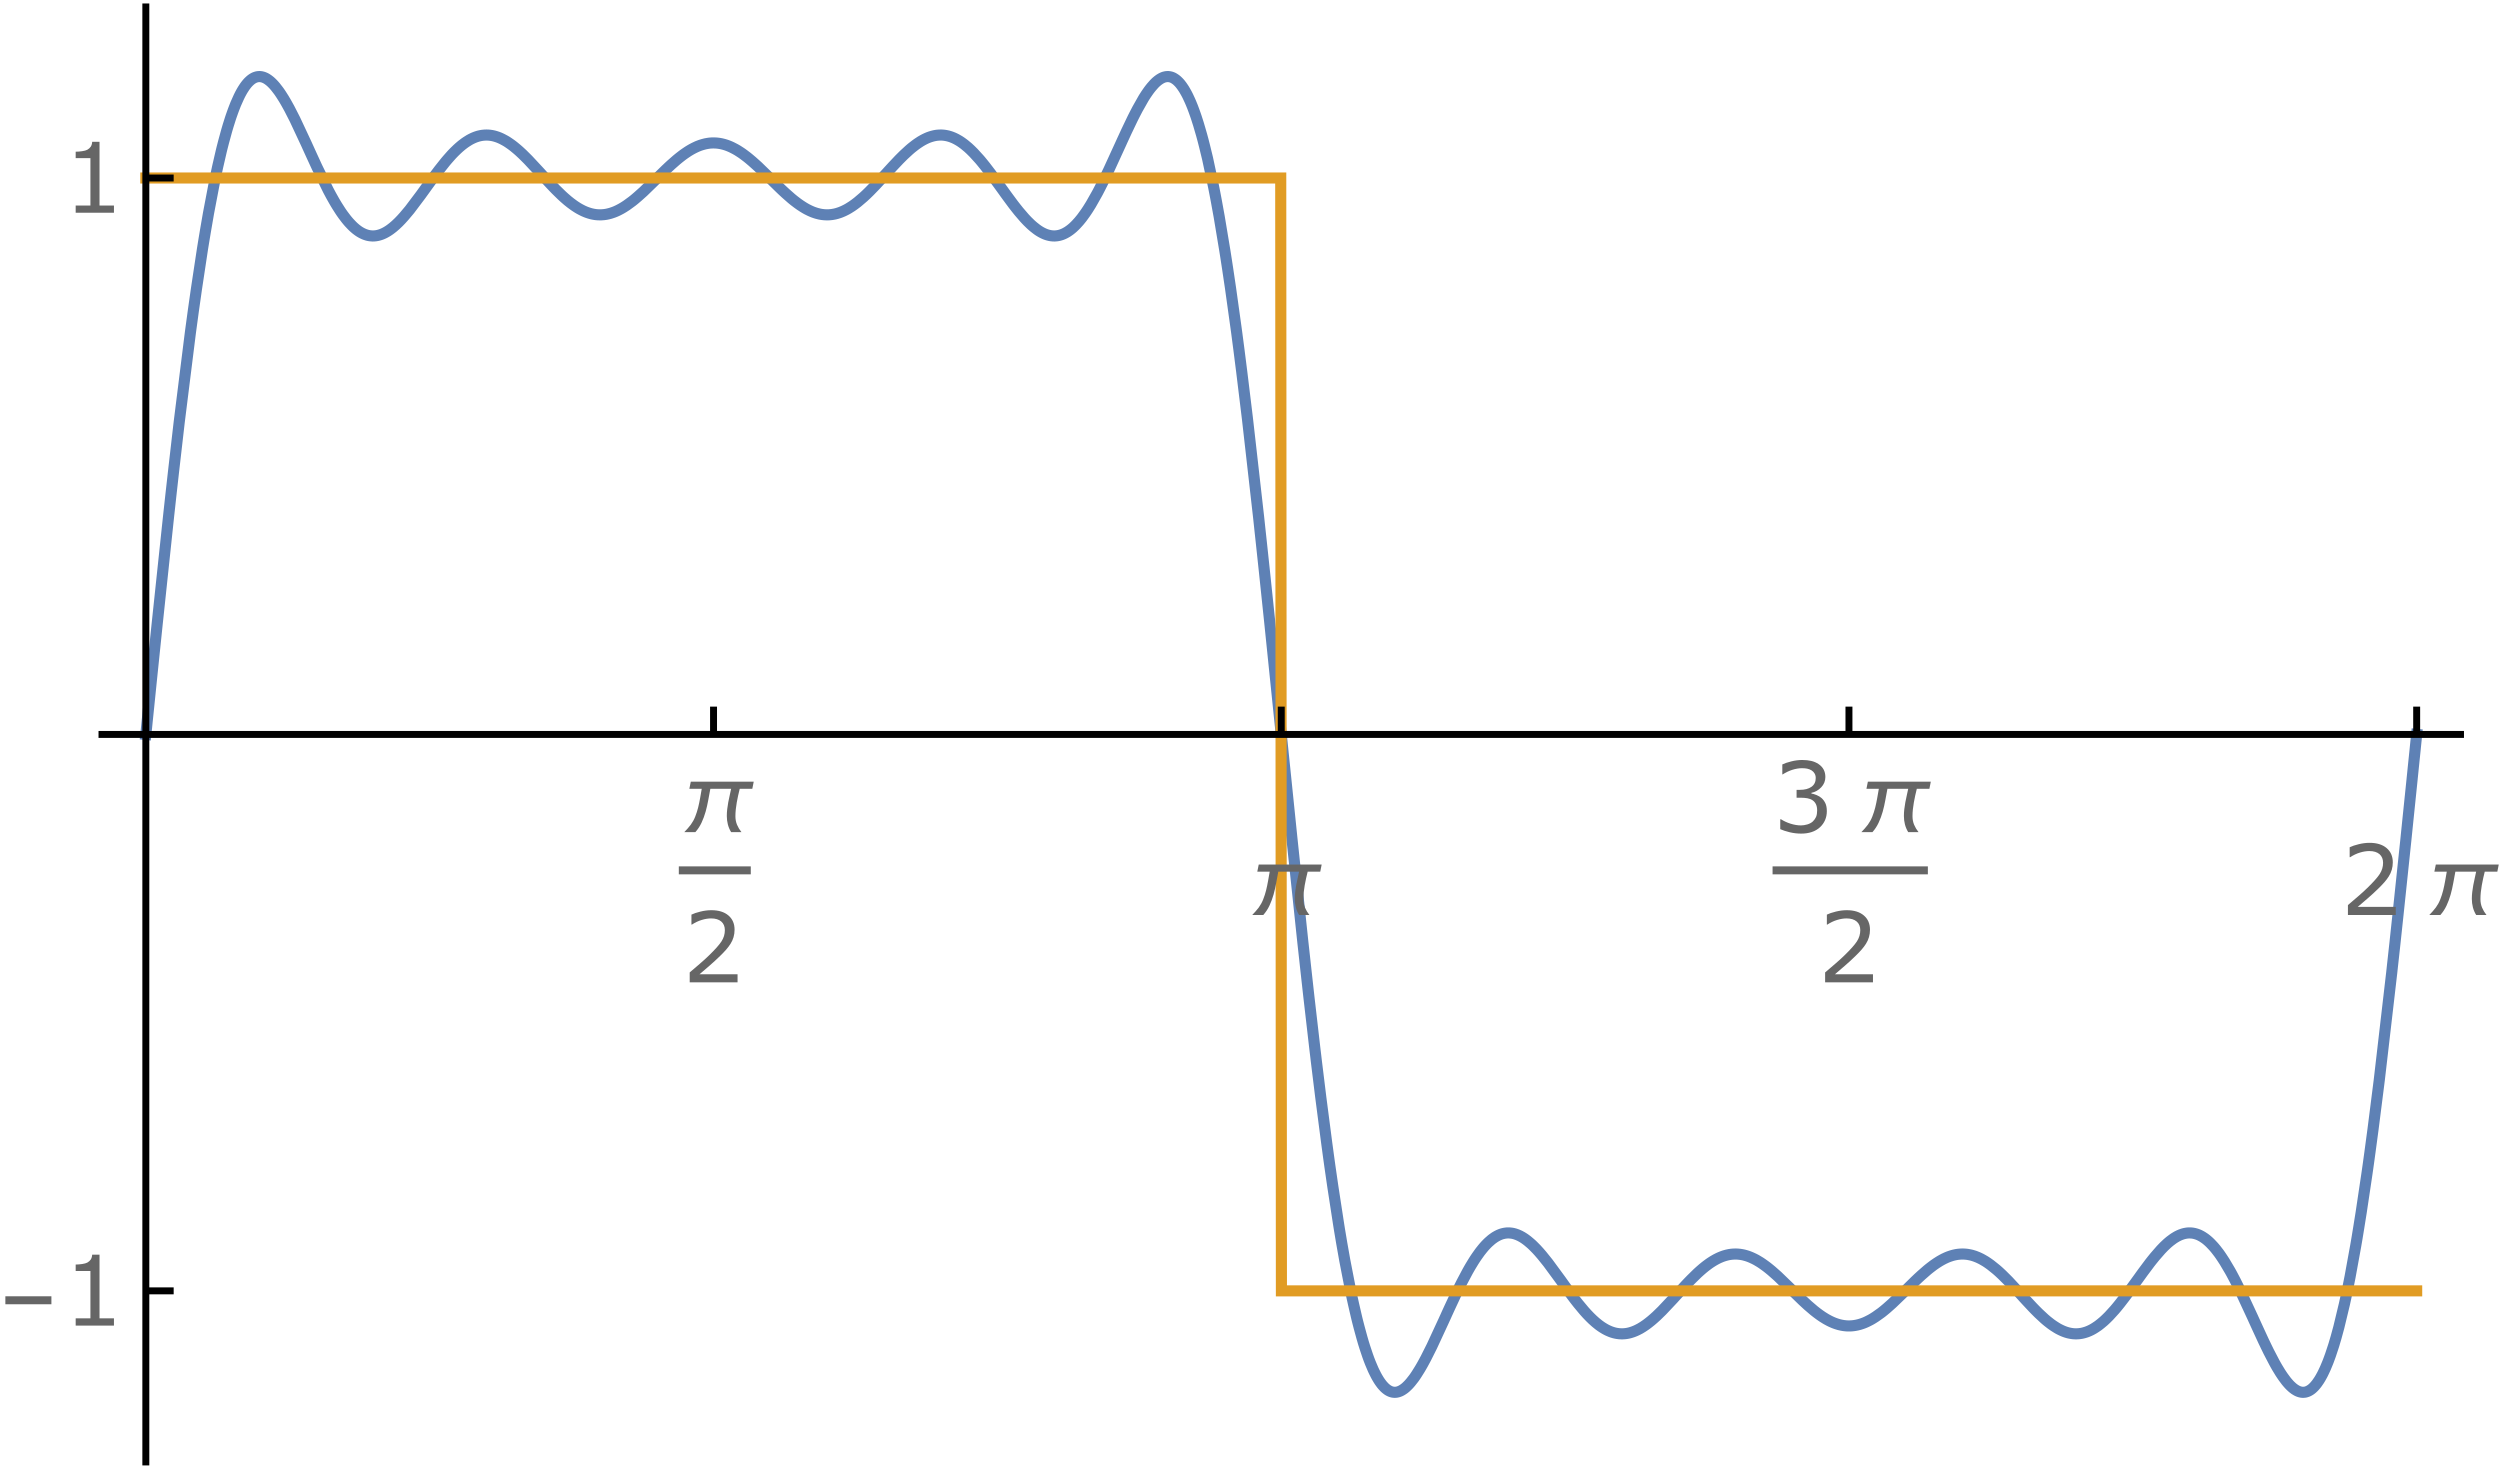 <?xml version="1.0" encoding="UTF-8"?>
<svg xmlns="http://www.w3.org/2000/svg" xmlns:xlink="http://www.w3.org/1999/xlink" width="360pt" height="213pt" viewBox="0 0 360 213" version="1.1">
<defs>
<g>
<symbol overflow="visible" id="glyph0-0">
<path style="stroke:none;" d=""/>
</symbol>
<symbol overflow="visible" id="glyph0-1">
<path style="stroke:none;" d="M 10.82 -7.266 L 10.617 -6.242 L 8.805 -6.242 C 8.727 -5.918 8.652 -5.594 8.574 -5.266 C 8.5 -4.938 8.434 -4.609 8.379 -4.281 C 8.32 -3.953 8.273 -3.621 8.238 -3.289 C 8.203 -2.957 8.184 -2.621 8.184 -2.289 C 8.184 -1.848 8.262 -1.441 8.414 -1.07 C 8.57 -0.699 8.781 -0.344 9.051 0 L 7.566 0 C 7.348 -0.359 7.191 -0.734 7.094 -1.117 C 6.996 -1.504 6.945 -1.906 6.945 -2.324 C 6.945 -2.656 6.965 -2.988 7.004 -3.316 C 7.043 -3.645 7.094 -3.969 7.152 -4.297 C 7.215 -4.621 7.281 -4.945 7.355 -5.27 C 7.43 -5.594 7.5 -5.918 7.566 -6.242 L 4.574 -6.242 C 4.473 -5.723 4.371 -5.18 4.273 -4.617 C 4.172 -4.055 4.047 -3.5 3.895 -2.953 C 3.742 -2.406 3.547 -1.879 3.312 -1.375 C 3.078 -0.867 2.777 -0.41 2.414 0 L 0.82 0 C 0.984 -0.172 1.145 -0.348 1.305 -0.523 C 1.465 -0.699 1.617 -0.883 1.758 -1.074 C 2.023 -1.438 2.238 -1.832 2.402 -2.254 C 2.57 -2.676 2.707 -3.109 2.82 -3.559 C 2.93 -4.008 3.023 -4.457 3.102 -4.91 C 3.176 -5.363 3.254 -5.809 3.336 -6.242 L 1.551 -6.242 L 1.758 -7.266 Z M 10.82 -7.266 "/>
</symbol>
<symbol overflow="visible" id="glyph0-2">
<path style="stroke:none;" d="M 7.402 -3.07 L 0.773 -3.07 L 0.773 -4.219 L 7.402 -4.219 Z M 7.402 -3.07 "/>
</symbol>
<symbol overflow="visible" id="glyph1-0">
<path style="stroke:none;" d=""/>
</symbol>
<symbol overflow="visible" id="glyph1-1">
<path style="stroke:none;" d="M 7.992 0 L 1.102 0 L 1.102 -1.43 C 1.578 -1.84 2.059 -2.25 2.539 -2.66 C 3.02 -3.07 3.469 -3.477 3.883 -3.883 C 4.758 -4.73 5.355 -5.402 5.68 -5.902 C 6.004 -6.402 6.164 -6.941 6.164 -7.52 C 6.164 -8.047 5.992 -8.461 5.645 -8.762 C 5.297 -9.059 4.809 -9.207 4.184 -9.207 C 3.77 -9.207 3.32 -9.137 2.836 -8.988 C 2.352 -8.844 1.883 -8.621 1.422 -8.32 L 1.352 -8.32 L 1.352 -9.754 C 1.676 -9.914 2.109 -10.059 2.648 -10.191 C 3.188 -10.324 3.711 -10.391 4.219 -10.391 C 5.262 -10.391 6.078 -10.141 6.672 -9.637 C 7.266 -9.133 7.562 -8.449 7.562 -7.586 C 7.562 -7.199 7.512 -6.84 7.414 -6.504 C 7.316 -6.168 7.172 -5.852 6.98 -5.551 C 6.801 -5.27 6.594 -4.992 6.355 -4.719 C 6.117 -4.445 5.824 -4.141 5.484 -3.809 C 4.996 -3.328 4.492 -2.867 3.973 -2.418 C 3.453 -1.969 2.969 -1.551 2.516 -1.168 L 7.992 -1.168 Z M 7.992 0 "/>
</symbol>
<symbol overflow="visible" id="glyph1-2">
<path style="stroke:none;" d="M 7.094 -4.902 C 7.312 -4.707 7.496 -4.461 7.637 -4.164 C 7.777 -3.867 7.848 -3.484 7.848 -3.016 C 7.848 -2.551 7.762 -2.125 7.594 -1.734 C 7.426 -1.348 7.188 -1.012 6.883 -0.727 C 6.543 -0.406 6.141 -0.168 5.676 -0.016 C 5.215 0.137 4.707 0.211 4.156 0.211 C 3.59 0.211 3.035 0.145 2.488 0.012 C 1.941 -0.125 1.492 -0.27 1.141 -0.43 L 1.141 -1.859 L 1.242 -1.859 C 1.633 -1.605 2.086 -1.391 2.609 -1.223 C 3.133 -1.055 3.641 -0.969 4.129 -0.969 C 4.414 -0.969 4.723 -1.02 5.047 -1.113 C 5.367 -1.211 5.629 -1.352 5.832 -1.539 C 6.039 -1.738 6.195 -1.961 6.301 -2.203 C 6.402 -2.445 6.453 -2.75 6.453 -3.117 C 6.453 -3.48 6.395 -3.785 6.277 -4.023 C 6.164 -4.262 6 -4.449 5.797 -4.586 C 5.594 -4.727 5.344 -4.824 5.051 -4.879 C 4.758 -4.93 4.445 -4.957 4.109 -4.957 L 3.492 -4.957 L 3.492 -6.09 L 3.973 -6.09 C 4.664 -6.09 5.219 -6.234 5.629 -6.523 C 6.043 -6.812 6.25 -7.238 6.25 -7.793 C 6.25 -8.039 6.195 -8.254 6.09 -8.438 C 5.984 -8.625 5.84 -8.773 5.652 -8.895 C 5.457 -9.012 5.246 -9.094 5.023 -9.141 C 4.801 -9.188 4.547 -9.207 4.266 -9.207 C 3.832 -9.207 3.371 -9.129 2.883 -8.977 C 2.398 -8.82 1.938 -8.602 1.504 -8.32 L 1.438 -8.32 L 1.438 -9.75 C 1.758 -9.906 2.191 -10.055 2.73 -10.188 C 3.27 -10.324 3.793 -10.391 4.301 -10.391 C 4.797 -10.391 5.234 -10.344 5.613 -10.254 C 5.992 -10.164 6.332 -10.016 6.637 -9.816 C 6.965 -9.598 7.215 -9.332 7.383 -9.023 C 7.551 -8.715 7.637 -8.352 7.637 -7.938 C 7.637 -7.371 7.438 -6.879 7.039 -6.457 C 6.641 -6.035 6.168 -5.77 5.625 -5.66 L 5.625 -5.562 C 5.844 -5.527 6.094 -5.453 6.379 -5.336 C 6.66 -5.219 6.898 -5.074 7.094 -4.902 Z M 7.094 -4.902 "/>
</symbol>
<symbol overflow="visible" id="glyph1-3">
<path style="stroke:none;" d="M 7.41 0 L 1.898 0 L 1.898 -1.039 L 4.02 -1.039 L 4.02 -7.859 L 1.898 -7.859 L 1.898 -8.789 C 2.188 -8.789 2.496 -8.816 2.824 -8.863 C 3.152 -8.91 3.398 -8.98 3.57 -9.07 C 3.777 -9.184 3.941 -9.328 4.062 -9.504 C 4.184 -9.68 4.254 -9.918 4.273 -10.211 L 5.332 -10.211 L 5.332 -1.039 L 7.41 -1.039 Z M 7.41 0 "/>
</symbol>
</g>
<clipPath id="clip1">
  <path d="M 13.922 3 L 355.199 3 L 355.199 208 L 13.922 208 Z M 13.922 3 "/>
</clipPath>
<clipPath id="clip2">
  <path d="M 13.922 18 L 355.199 18 L 355.199 194 L 13.922 194 Z M 13.922 18 "/>
</clipPath>
</defs>
<g id="surface106">
<g clip-path="url(#clip1)" clip-rule="nonzero">
<path style="fill:none;stroke-width:1.6;stroke-linecap:square;stroke-linejoin:miter;stroke:rgb(36.841%,50.677%,70.979%);stroke-opacity:1;stroke-miterlimit:3.25;" d="M 87 110.758 L 87.102 109.777 L 87.199 108.793 L 87.402 106.828 L 87.801 102.906 L 88.605 95.113 L 90.211 79.953 L 90.309 79.035 L 90.41 78.117 L 90.609 76.297 L 91.012 72.703 L 91.812 65.742 L 93.418 52.883 L 93.527 52.07 L 93.637 51.266 L 93.852 49.676 L 94.289 46.602 L 95.156 40.859 L 95.266 40.18 L 95.375 39.512 L 95.594 38.199 L 96.027 35.691 L 96.898 31.121 L 97.008 30.59 L 97.117 30.07 L 97.332 29.062 L 97.77 27.164 L 97.875 26.711 L 97.984 26.27 L 98.203 25.418 L 98.637 23.828 L 98.746 23.457 L 98.855 23.09 L 99.074 22.395 L 99.18 22.059 L 99.289 21.734 L 99.508 21.113 L 99.617 20.816 L 99.727 20.527 L 99.941 19.98 L 100.379 19 L 100.48 18.793 L 100.578 18.594 L 100.781 18.219 L 100.883 18.043 L 100.984 17.875 L 101.188 17.562 L 101.289 17.414 L 101.391 17.277 L 101.492 17.148 L 101.594 17.023 L 101.695 16.91 L 101.797 16.801 L 102 16.609 L 102.102 16.523 L 102.203 16.441 L 102.305 16.371 L 102.406 16.305 L 102.609 16.195 L 102.711 16.152 L 102.812 16.117 L 102.914 16.086 L 103.016 16.059 L 103.117 16.043 L 103.219 16.031 L 103.32 16.027 L 103.422 16.027 L 103.523 16.035 L 103.625 16.047 L 103.828 16.094 L 103.93 16.125 L 104.031 16.164 L 104.133 16.207 L 104.234 16.254 L 104.336 16.309 L 104.438 16.371 L 104.539 16.438 L 104.641 16.508 L 104.844 16.664 L 104.945 16.75 L 105.047 16.84 L 105.25 17.039 L 105.352 17.145 L 105.453 17.254 L 105.656 17.488 L 106.062 18.012 L 106.164 18.148 L 106.266 18.293 L 106.469 18.594 L 106.875 19.234 L 106.973 19.402 L 107.074 19.57 L 107.273 19.918 L 107.672 20.641 L 108.469 22.199 L 110.059 25.598 L 110.16 25.816 L 110.258 26.035 L 110.855 27.348 L 111.652 29.082 L 113.246 32.344 L 113.352 32.547 L 113.461 32.75 L 113.676 33.152 L 114.109 33.922 L 114.215 34.105 L 114.324 34.289 L 114.539 34.645 L 114.973 35.324 L 115.078 35.484 L 115.188 35.645 L 115.402 35.949 L 115.836 36.52 L 115.945 36.656 L 116.051 36.785 L 116.266 37.035 L 116.699 37.492 L 116.809 37.598 L 116.914 37.699 L 117.133 37.891 L 117.238 37.98 L 117.348 38.066 L 117.562 38.227 L 117.672 38.301 L 117.777 38.371 L 117.887 38.438 L 117.996 38.5 L 118.102 38.559 L 118.211 38.613 L 118.426 38.711 L 118.535 38.754 L 118.641 38.793 L 118.859 38.863 L 118.965 38.891 L 119.074 38.914 L 119.184 38.934 L 119.289 38.949 L 119.398 38.961 L 119.508 38.969 L 119.613 38.977 L 119.723 38.977 L 119.832 38.973 L 119.938 38.969 L 120.047 38.957 L 120.152 38.945 L 120.254 38.926 L 120.355 38.91 L 120.457 38.887 L 120.559 38.859 L 120.656 38.832 L 120.758 38.801 L 120.961 38.73 L 121.062 38.688 L 121.16 38.645 L 121.363 38.551 L 121.566 38.441 L 121.766 38.324 L 121.867 38.262 L 121.969 38.195 L 122.168 38.059 L 122.574 37.75 L 122.672 37.664 L 122.773 37.578 L 122.977 37.402 L 123.379 37.02 L 123.48 36.918 L 123.578 36.816 L 123.781 36.605 L 124.184 36.16 L 124.992 35.199 L 126.602 33.062 L 126.82 32.758 L 127.039 32.457 L 127.477 31.848 L 128.352 30.641 L 128.461 30.488 L 128.566 30.34 L 128.785 30.047 L 129.223 29.469 L 130.098 28.367 L 130.207 28.234 L 130.316 28.105 L 130.535 27.852 L 130.969 27.363 L 131.078 27.242 L 131.406 26.902 L 131.844 26.477 L 131.953 26.379 L 132.062 26.277 L 132.391 25.996 L 132.5 25.906 L 132.719 25.738 L 132.938 25.574 L 133.156 25.426 L 133.59 25.152 L 133.699 25.094 L 133.805 25.035 L 134.02 24.93 L 134.129 24.879 L 134.234 24.832 L 134.449 24.746 L 134.555 24.707 L 134.664 24.672 L 134.77 24.637 L 134.879 24.605 L 134.984 24.578 L 135.094 24.555 L 135.199 24.531 L 135.305 24.512 L 135.414 24.492 L 135.52 24.48 L 135.629 24.469 L 135.734 24.457 L 135.844 24.453 L 135.949 24.449 L 136.059 24.445 L 136.27 24.453 L 136.379 24.457 L 136.484 24.469 L 136.594 24.48 L 136.699 24.496 L 136.809 24.512 L 136.914 24.531 L 137.023 24.555 L 137.129 24.578 L 137.234 24.609 L 137.344 24.637 L 137.449 24.672 L 137.559 24.707 L 137.664 24.742 L 137.879 24.824 L 137.988 24.871 L 138.094 24.918 L 138.309 25.02 L 138.738 25.25 L 138.844 25.312 L 138.953 25.375 L 139.164 25.512 L 139.594 25.809 L 139.703 25.891 L 139.809 25.969 L 140.023 26.137 L 140.453 26.492 L 140.551 26.578 L 140.652 26.664 L 140.852 26.844 L 141.254 27.219 L 142.051 28.012 L 143.652 29.73 L 143.754 29.84 L 143.852 29.949 L 144.051 30.168 L 144.453 30.609 L 145.254 31.477 L 145.352 31.582 L 145.453 31.688 L 145.652 31.898 L 146.051 32.312 L 146.852 33.094 L 147.07 33.297 L 147.285 33.492 L 147.719 33.867 L 147.828 33.957 L 147.938 34.043 L 148.152 34.215 L 148.586 34.535 L 148.695 34.613 L 148.805 34.688 L 149.02 34.828 L 149.129 34.898 L 149.238 34.965 L 149.453 35.09 L 149.672 35.207 L 149.887 35.316 L 149.996 35.371 L 150.105 35.418 L 150.32 35.512 L 150.43 35.555 L 150.648 35.633 L 150.758 35.668 L 150.863 35.703 L 151.082 35.766 L 151.191 35.793 L 151.297 35.816 L 151.406 35.84 L 151.625 35.879 L 151.73 35.895 L 151.949 35.918 L 152.059 35.926 L 152.164 35.93 L 152.383 35.938 L 152.492 35.938 L 152.598 35.934 L 152.926 35.91 L 153.031 35.898 L 153.25 35.867 L 153.359 35.848 L 153.469 35.824 L 153.574 35.801 L 153.793 35.746 L 153.895 35.719 L 153.996 35.688 L 154.195 35.621 L 154.398 35.551 L 154.602 35.469 L 154.703 35.426 L 155.008 35.285 L 155.41 35.074 L 155.613 34.957 L 155.816 34.836 L 156.223 34.574 L 157.031 33.984 L 157.133 33.902 L 157.234 33.824 L 157.438 33.656 L 157.84 33.312 L 158.652 32.586 L 160.27 31.016 L 160.469 30.816 L 160.668 30.621 L 161.066 30.227 L 161.859 29.453 L 161.957 29.359 L 162.059 29.266 L 162.254 29.078 L 162.652 28.711 L 163.445 28.016 L 163.547 27.934 L 163.645 27.852 L 163.844 27.691 L 164.242 27.383 L 164.34 27.309 L 164.438 27.238 L 164.637 27.098 L 165.035 26.828 L 165.133 26.766 L 165.234 26.703 L 165.43 26.586 L 165.531 26.527 L 165.629 26.473 L 165.828 26.367 L 165.926 26.316 L 166.027 26.266 L 166.227 26.172 L 166.324 26.125 L 166.422 26.082 L 166.621 26.004 L 166.73 25.961 L 166.836 25.922 L 167.055 25.852 L 167.16 25.82 L 167.27 25.789 L 167.484 25.734 L 167.59 25.707 L 167.699 25.688 L 167.805 25.668 L 167.914 25.648 L 168.023 25.633 L 168.129 25.617 L 168.238 25.605 L 168.344 25.598 L 168.453 25.59 L 168.559 25.586 L 168.668 25.582 L 168.777 25.582 L 168.883 25.586 L 168.992 25.59 L 169.098 25.594 L 169.207 25.602 L 169.312 25.613 L 169.422 25.625 L 169.531 25.641 L 169.637 25.656 L 169.746 25.676 L 169.852 25.695 L 169.961 25.719 L 170.066 25.746 L 170.176 25.773 L 170.281 25.801 L 170.5 25.867 L 170.605 25.902 L 170.715 25.941 L 170.93 26.023 L 171.035 26.066 L 171.145 26.113 L 171.359 26.211 L 171.789 26.43 L 171.898 26.488 L 172.008 26.551 L 172.223 26.676 L 172.652 26.953 L 172.758 27.023 L 172.867 27.098 L 173.082 27.254 L 173.512 27.578 L 173.613 27.656 L 173.715 27.738 L 173.914 27.902 L 174.316 28.242 L 175.121 28.961 L 176.727 30.52 L 176.828 30.617 L 177.129 30.918 L 177.531 31.312 L 178.336 32.098 L 178.438 32.195 L 178.535 32.289 L 178.738 32.48 L 179.141 32.852 L 179.945 33.559 L 180.051 33.648 L 180.16 33.738 L 180.379 33.914 L 180.816 34.246 L 180.922 34.324 L 181.031 34.402 L 181.25 34.555 L 181.688 34.84 L 181.793 34.902 L 181.902 34.969 L 182.121 35.094 L 182.23 35.152 L 182.559 35.316 L 182.668 35.367 L 182.773 35.414 L 182.992 35.508 L 183.102 35.551 L 183.211 35.59 L 183.43 35.664 L 183.539 35.699 L 183.645 35.73 L 183.973 35.812 L 184.082 35.836 L 184.301 35.875 L 184.41 35.891 L 184.516 35.902 L 184.625 35.914 L 184.844 35.93 L 185.062 35.938 L 185.172 35.938 L 185.391 35.93 L 185.496 35.922 L 185.824 35.887 L 186.152 35.828 L 186.262 35.805 L 186.367 35.777 L 186.477 35.75 L 186.586 35.719 L 186.914 35.613 L 187.02 35.574 L 187.129 35.531 L 187.34 35.441 L 187.449 35.395 L 187.555 35.344 L 187.77 35.238 L 187.875 35.184 L 187.984 35.125 L 188.195 35.004 L 188.625 34.734 L 188.73 34.664 L 188.836 34.59 L 189.051 34.438 L 189.48 34.113 L 190.336 33.383 L 190.547 33.188 L 190.762 32.988 L 191.191 32.57 L 192.047 31.691 L 193.758 29.828 L 193.855 29.719 L 193.957 29.609 L 194.156 29.391 L 194.555 28.957 L 195.352 28.113 L 195.449 28.008 L 195.75 27.707 L 196.148 27.312 L 196.945 26.578 L 197.047 26.492 L 197.145 26.406 L 197.344 26.242 L 197.746 25.93 L 197.844 25.855 L 197.945 25.781 L 198.145 25.641 L 198.543 25.379 L 198.641 25.32 L 198.742 25.262 L 198.941 25.148 L 199.039 25.098 L 199.141 25.043 L 199.34 24.949 L 199.438 24.902 L 199.539 24.859 L 199.738 24.777 L 199.84 24.742 L 199.938 24.707 L 200.137 24.645 L 200.246 24.613 L 200.355 24.586 L 200.461 24.559 L 200.57 24.535 L 200.68 24.516 L 200.785 24.496 L 200.895 24.48 L 201.004 24.469 L 201.109 24.461 L 201.219 24.453 L 201.328 24.449 L 201.434 24.445 L 201.543 24.445 L 201.652 24.449 L 201.758 24.457 L 201.867 24.465 L 201.977 24.48 L 202.082 24.492 L 202.301 24.531 L 202.41 24.555 L 202.516 24.578 L 202.734 24.641 L 202.84 24.672 L 203.059 24.75 L 203.164 24.793 L 203.273 24.836 L 203.383 24.883 L 203.598 24.988 L 203.707 25.043 L 203.812 25.102 L 204.031 25.227 L 204.137 25.289 L 204.246 25.359 L 204.465 25.504 L 204.57 25.582 L 204.68 25.66 L 204.895 25.824 L 205.328 26.184 L 205.438 26.277 L 205.543 26.375 L 205.762 26.578 L 206.195 27.008 L 207.059 27.957 L 207.16 28.074 L 207.262 28.195 L 207.461 28.438 L 207.867 28.941 L 208.672 29.992 L 210.289 32.215 L 210.492 32.496 L 210.691 32.777 L 211.098 33.336 L 211.902 34.422 L 212.004 34.555 L 212.105 34.684 L 212.309 34.945 L 212.711 35.449 L 213.52 36.391 L 213.738 36.625 L 213.957 36.855 L 214.395 37.281 L 214.504 37.383 L 214.613 37.48 L 214.832 37.668 L 215.27 38.012 L 215.488 38.168 L 215.707 38.309 L 215.816 38.375 L 215.926 38.438 L 216.145 38.555 L 216.363 38.656 L 216.473 38.703 L 216.582 38.746 L 216.691 38.785 L 216.801 38.82 L 216.91 38.852 L 217.129 38.906 L 217.348 38.945 L 217.566 38.969 L 217.785 38.977 L 217.895 38.977 L 218.113 38.961 L 218.223 38.949 L 218.441 38.91 L 218.551 38.887 L 218.77 38.824 L 218.879 38.789 L 219.098 38.703 L 219.316 38.602 L 219.426 38.543 L 219.645 38.418 L 219.754 38.352 L 219.863 38.277 L 220.082 38.121 L 220.301 37.949 L 220.52 37.762 L 220.625 37.66 L 220.734 37.559 L 220.949 37.344 L 221.379 36.871 L 221.484 36.742 L 221.594 36.609 L 221.809 36.34 L 222.238 35.75 L 222.344 35.598 L 222.453 35.438 L 222.668 35.113 L 223.098 34.422 L 223.953 32.91 L 224.062 32.711 L 224.168 32.508 L 224.383 32.094 L 224.812 31.242 L 225.672 29.457 L 227.391 25.707 L 227.492 25.484 L 227.59 25.266 L 227.793 24.828 L 228.191 23.961 L 228.996 22.277 L 229.094 22.074 L 229.195 21.871 L 229.395 21.477 L 229.797 20.703 L 230.598 19.285 L 230.695 19.117 L 230.797 18.957 L 230.996 18.645 L 231.199 18.348 L 231.398 18.062 L 231.5 17.926 L 231.598 17.797 L 231.801 17.543 L 232.199 17.09 L 232.398 16.891 L 232.5 16.797 L 232.602 16.711 L 232.699 16.629 L 232.801 16.551 L 233 16.41 L 233.102 16.348 L 233.203 16.289 L 233.301 16.238 L 233.402 16.191 L 233.504 16.148 L 233.602 16.113 L 233.703 16.086 L 233.805 16.062 L 233.91 16.043 L 234.02 16.031 L 234.129 16.027 L 234.238 16.027 L 234.348 16.039 L 234.453 16.055 L 234.562 16.078 L 234.672 16.109 L 234.781 16.148 L 234.891 16.195 L 234.996 16.25 L 235.105 16.316 L 235.215 16.387 L 235.324 16.465 L 235.434 16.551 L 235.539 16.645 L 235.648 16.75 L 235.758 16.859 L 235.867 16.98 L 235.977 17.109 L 236.082 17.246 L 236.191 17.391 L 236.41 17.711 L 236.52 17.883 L 236.625 18.062 L 236.844 18.449 L 236.953 18.656 L 237.062 18.875 L 237.277 19.336 L 237.387 19.578 L 237.496 19.832 L 237.715 20.367 L 237.82 20.648 L 237.93 20.941 L 238.148 21.551 L 238.258 21.871 L 238.363 22.199 L 238.582 22.883 L 239.016 24.371 L 239.125 24.77 L 239.234 25.176 L 239.449 26.016 L 239.887 27.812 L 240.754 31.875 L 240.855 32.387 L 240.957 32.91 L 241.16 33.98 L 241.566 36.215 L 242.375 41.078 L 242.477 41.723 L 242.578 42.371 L 242.781 43.695 L 243.188 46.438 L 244 52.27 L 244.102 53.027 L 244.203 53.797 L 244.406 55.348 L 244.809 58.535 L 245.621 65.199 L 247.246 79.527 L 247.441 81.363 L 247.641 83.207 L 248.039 86.941 L 248.836 94.531 L 250.426 110.031 L 250.523 111.004 L 250.625 111.98 L 250.824 113.93 L 251.223 117.82 L 252.016 125.551 L 253.605 140.621 L 253.715 141.617 L 253.824 142.605 L 254.039 144.57 L 254.469 148.445 L 255.332 155.934 L 255.441 156.844 L 255.547 157.75 L 255.766 159.535 L 256.195 163.031 L 257.059 169.68 L 257.168 170.477 L 257.273 171.266 L 257.488 172.82 L 257.922 175.832 L 258.785 181.445 L 258.891 182.105 L 259 182.758 L 259.215 184.039 L 259.648 186.488 L 260.512 190.941 L 260.609 191.422 L 260.711 191.895 L 260.914 192.812 L 261.316 194.551 L 261.414 194.965 L 261.516 195.371 L 261.719 196.156 L 262.121 197.629 L 262.223 197.977 L 262.32 198.316 L 262.523 198.969 L 262.926 200.176 L 263.027 200.457 L 263.125 200.73 L 263.328 201.254 L 263.73 202.203 L 263.832 202.418 L 263.934 202.629 L 264.133 203.023 L 264.234 203.211 L 264.336 203.391 L 264.535 203.723 L 264.637 203.879 L 264.738 204.027 L 264.938 204.301 L 265.039 204.426 L 265.141 204.543 L 265.34 204.758 L 265.441 204.855 L 265.543 204.945 L 265.645 205.027 L 265.742 205.102 L 265.844 205.172 L 265.945 205.234 L 266.047 205.289 L 266.145 205.336 L 266.246 205.379 L 266.348 205.414 L 266.449 205.441 L 266.547 205.465 L 266.648 205.48 L 266.75 205.488 L 266.852 205.492 L 266.953 205.488 L 267.059 205.48 L 267.168 205.461 L 267.277 205.438 L 267.387 205.406 L 267.496 205.367 L 267.605 205.324 L 267.715 205.273 L 267.824 205.215 L 267.934 205.148 L 268.043 205.078 L 268.152 205.004 L 268.262 204.922 L 268.371 204.832 L 268.48 204.738 L 268.695 204.531 L 268.805 204.422 L 268.914 204.305 L 269.133 204.055 L 269.57 203.5 L 269.68 203.348 L 269.789 203.191 L 270.004 202.867 L 270.441 202.168 L 270.551 201.984 L 270.66 201.797 L 270.879 201.414 L 271.316 200.605 L 272.188 198.867 L 273.934 195.098 L 274.039 194.863 L 274.148 194.629 L 274.359 194.156 L 274.789 193.219 L 275.645 191.387 L 275.754 191.164 L 275.859 190.941 L 276.074 190.5 L 276.504 189.645 L 277.359 188.035 L 277.469 187.844 L 277.574 187.656 L 277.789 187.289 L 278.215 186.59 L 278.324 186.422 L 278.43 186.258 L 278.645 185.938 L 279.074 185.336 L 279.18 185.195 L 279.289 185.059 L 279.5 184.793 L 279.609 184.664 L 279.715 184.539 L 279.93 184.301 L 280.039 184.188 L 280.145 184.078 L 280.359 183.871 L 280.785 183.5 L 280.887 183.422 L 280.988 183.348 L 281.188 183.207 L 281.285 183.141 L 281.387 183.082 L 281.586 182.969 L 281.688 182.918 L 281.785 182.867 L 281.887 182.824 L 281.984 182.781 L 282.086 182.742 L 282.184 182.707 L 282.285 182.676 L 282.387 182.648 L 282.484 182.625 L 282.586 182.602 L 282.684 182.586 L 282.785 182.57 L 282.883 182.559 L 282.984 182.547 L 283.086 182.543 L 283.285 182.543 L 283.383 182.547 L 283.484 182.555 L 283.582 182.566 L 283.684 182.578 L 283.785 182.594 L 283.883 182.613 L 283.984 182.637 L 284.082 182.664 L 284.184 182.691 L 284.281 182.727 L 284.484 182.797 L 284.582 182.84 L 284.781 182.93 L 284.883 182.977 L 284.98 183.031 L 285.184 183.141 L 285.281 183.203 L 285.383 183.266 L 285.582 183.398 L 285.68 183.469 L 285.781 183.543 L 285.98 183.695 L 286.379 184.031 L 286.582 184.211 L 286.781 184.402 L 287.18 184.805 L 287.289 184.918 L 287.395 185.035 L 287.613 185.273 L 288.047 185.777 L 288.914 186.855 L 290.645 189.211 L 290.754 189.359 L 290.863 189.512 L 291.078 189.812 L 291.512 190.414 L 292.379 191.594 L 292.598 191.883 L 292.812 192.164 L 293.246 192.719 L 294.113 193.758 L 294.316 193.984 L 294.516 194.207 L 294.922 194.629 L 295.023 194.73 L 295.125 194.828 L 295.324 195.023 L 295.73 195.387 L 295.832 195.473 L 296.137 195.719 L 296.234 195.797 L 296.336 195.871 L 296.539 196.016 L 296.641 196.086 L 296.742 196.152 L 296.945 196.277 L 297.043 196.336 L 297.145 196.395 L 297.348 196.504 L 297.449 196.555 L 297.551 196.602 L 297.754 196.691 L 297.855 196.734 L 297.953 196.773 L 298.156 196.844 L 298.359 196.906 L 298.461 196.934 L 298.664 196.98 L 298.766 197 L 298.863 197.016 L 298.965 197.031 L 299.168 197.055 L 299.27 197.062 L 299.473 197.07 L 299.676 197.07 L 299.773 197.066 L 299.977 197.051 L 300.18 197.027 L 300.281 197.012 L 300.484 196.973 L 300.586 196.949 L 300.684 196.926 L 300.781 196.898 L 300.883 196.867 L 301.078 196.805 L 301.18 196.77 L 301.379 196.691 L 301.477 196.652 L 301.574 196.609 L 301.773 196.516 L 302.172 196.309 L 302.367 196.191 L 302.566 196.07 L 302.965 195.801 L 303.16 195.66 L 303.359 195.508 L 303.758 195.191 L 303.855 195.109 L 303.953 195.023 L 304.152 194.852 L 304.551 194.492 L 305.344 193.719 L 306.93 192.035 L 307.035 191.918 L 307.145 191.797 L 307.359 191.562 L 307.789 191.09 L 308.648 190.152 L 308.758 190.035 L 308.863 189.922 L 309.078 189.695 L 309.512 189.25 L 310.371 188.406 L 310.477 188.305 L 310.586 188.207 L 310.801 188.012 L 311.23 187.641 L 311.34 187.555 L 311.445 187.465 L 311.66 187.297 L 312.09 186.977 L 312.199 186.902 L 312.305 186.828 L 312.523 186.688 L 312.629 186.621 L 312.738 186.555 L 312.953 186.43 L 313.059 186.371 L 313.168 186.312 L 313.383 186.203 L 313.488 186.152 L 313.598 186.102 L 313.812 186.012 L 313.914 185.969 L 314.012 185.934 L 314.113 185.895 L 314.215 185.863 L 314.312 185.828 L 314.414 185.801 L 314.613 185.746 L 314.715 185.719 L 314.816 185.699 L 314.918 185.676 L 315.016 185.656 L 315.117 185.641 L 315.219 185.629 L 315.316 185.613 L 315.418 185.605 L 315.52 185.594 L 315.617 185.59 L 315.82 185.582 L 316.02 185.582 L 316.223 185.59 L 316.32 185.598 L 316.422 185.609 L 316.523 185.617 L 316.621 185.633 L 316.824 185.664 L 316.922 185.684 L 317.023 185.703 L 317.125 185.727 L 317.223 185.754 L 317.426 185.809 L 317.527 185.84 L 317.625 185.871 L 317.828 185.941 L 317.926 185.98 L 318.027 186.02 L 318.227 186.105 L 318.629 186.293 L 318.73 186.348 L 318.832 186.398 L 319.031 186.512 L 319.434 186.754 L 319.531 186.816 L 319.633 186.883 L 319.832 187.02 L 320.234 187.309 L 320.453 187.473 L 320.672 187.645 L 321.105 188 L 321.977 188.77 L 323.715 190.449 L 323.824 190.559 L 323.934 190.664 L 324.152 190.883 L 324.586 191.312 L 325.457 192.156 L 325.566 192.262 L 325.895 192.566 L 326.328 192.965 L 327.199 193.711 L 327.301 193.793 L 327.402 193.871 L 327.605 194.031 L 328.012 194.332 L 328.418 194.613 L 328.824 194.867 L 328.926 194.93 L 329.027 194.988 L 329.434 195.207 L 329.637 195.305 L 329.84 195.398 L 330.043 195.484 L 330.246 195.562 L 330.449 195.633 L 330.754 195.727 L 330.855 195.754 L 331.16 195.824 L 331.262 195.844 L 331.363 195.859 L 331.465 195.879 L 331.77 195.914 L 331.973 195.93 L 332.074 195.934 L 332.379 195.934 L 332.582 195.926 L 332.684 195.918 L 332.785 195.906 L 332.887 195.898 L 333.191 195.852 L 333.395 195.812 L 333.496 195.789 L 333.699 195.738 L 333.801 195.711 L 333.898 195.68 L 334.098 195.617 L 334.199 195.582 L 334.297 195.547 L 334.496 195.469 L 334.598 195.426 L 334.695 195.383 L 334.895 195.289 L 335.293 195.086 L 335.395 195.031 L 335.492 194.977 L 335.691 194.859 L 336.09 194.605 L 336.887 194.039 L 336.988 193.961 L 337.086 193.883 L 337.285 193.723 L 337.684 193.391 L 338.48 192.684 L 340.074 191.152 L 340.184 191.047 L 340.289 190.938 L 340.508 190.723 L 340.938 190.297 L 341.801 189.449 L 341.91 189.348 L 342.02 189.242 L 342.234 189.039 L 342.668 188.641 L 343.531 187.887 L 343.641 187.797 L 343.746 187.711 L 343.965 187.539 L 344.395 187.211 L 344.504 187.133 L 344.613 187.059 L 344.828 186.91 L 345.262 186.633 L 345.367 186.57 L 345.477 186.508 L 345.691 186.387 L 345.801 186.332 L 345.906 186.273 L 346.125 186.172 L 346.23 186.121 L 346.34 186.074 L 346.555 185.984 L 346.773 185.906 L 346.988 185.836 L 347.191 185.773 L 347.289 185.75 L 347.391 185.723 L 347.492 185.703 L 347.594 185.68 L 347.695 185.66 L 347.797 185.645 L 347.895 185.629 L 348.098 185.605 L 348.301 185.59 L 348.398 185.586 L 348.5 185.582 L 348.703 185.582 L 348.805 185.586 L 348.902 185.59 L 349.105 185.605 L 349.309 185.629 L 349.406 185.645 L 349.711 185.703 L 349.914 185.75 L 350.012 185.777 L 350.316 185.871 L 350.418 185.906 L 350.617 185.984 L 350.719 186.023 L 350.82 186.066 L 351.02 186.156 L 351.121 186.207 L 351.223 186.254 L 351.426 186.363 L 351.828 186.594 L 351.93 186.656 L 352.031 186.723 L 352.23 186.855 L 352.633 187.141 L 353.441 187.789 L 353.66 187.977 L 353.879 188.172 L 354.316 188.582 L 355.191 189.453 L 356.938 191.336 L 357.375 191.82 L 357.812 192.297 L 358.688 193.234 L 358.906 193.461 L 359.125 193.684 L 359.559 194.117 L 360.434 194.93 L 360.543 195.02 L 360.648 195.113 L 360.863 195.289 L 361.293 195.625 L 361.398 195.703 L 361.508 195.781 L 361.723 195.93 L 362.152 196.203 L 362.363 196.328 L 362.578 196.441 L 362.688 196.496 L 362.793 196.547 L 363.008 196.645 L 363.117 196.691 L 363.223 196.734 L 363.332 196.773 L 363.438 196.812 L 363.547 196.848 L 363.758 196.91 L 363.867 196.938 L 363.973 196.961 L 364.082 196.984 L 364.188 197.004 L 364.297 197.023 L 364.402 197.035 L 364.512 197.051 L 364.617 197.059 L 364.727 197.066 L 364.832 197.07 L 365.047 197.07 L 365.156 197.066 L 365.367 197.051 L 365.477 197.039 L 365.582 197.023 L 365.691 197.008 L 365.797 196.988 L 365.906 196.965 L 366.012 196.938 L 366.121 196.91 L 366.227 196.879 L 366.441 196.812 L 366.551 196.773 L 366.656 196.73 L 366.871 196.641 L 366.977 196.59 L 367.086 196.539 L 367.301 196.426 L 367.398 196.371 L 367.5 196.312 L 367.699 196.188 L 368.102 195.918 L 368.199 195.844 L 368.301 195.766 L 368.5 195.609 L 368.902 195.273 L 369 195.184 L 369.102 195.09 L 369.301 194.902 L 369.703 194.504 L 370.504 193.625 L 370.602 193.508 L 370.703 193.391 L 370.902 193.152 L 371.301 192.656 L 372.102 191.617 L 373.703 189.418 L 373.812 189.266 L 373.922 189.117 L 374.137 188.816 L 374.57 188.215 L 375.441 187.051 L 375.547 186.906 L 375.656 186.766 L 375.875 186.488 L 376.309 185.953 L 377.176 184.957 L 377.395 184.73 L 377.609 184.508 L 378.043 184.098 L 378.152 184 L 378.262 183.906 L 378.477 183.727 L 378.914 183.402 L 379.02 183.328 L 379.129 183.258 L 379.348 183.125 L 379.453 183.062 L 379.781 182.898 L 379.891 182.852 L 379.996 182.805 L 380.215 182.727 L 380.324 182.691 L 380.43 182.66 L 380.539 182.633 L 380.648 182.609 L 380.75 182.59 L 380.953 182.559 L 381.156 182.543 L 381.359 182.543 L 381.457 182.547 L 381.559 182.551 L 381.762 182.574 L 381.965 182.613 L 382.066 182.637 L 382.168 182.664 L 382.371 182.727 L 382.574 182.805 L 382.676 182.848 L 382.879 182.949 L 383.078 183.059 L 383.18 183.121 L 383.281 183.188 L 383.484 183.324 L 383.586 183.398 L 383.688 183.477 L 383.891 183.645 L 384.094 183.824 L 384.297 184.02 L 384.699 184.445 L 384.801 184.559 L 384.902 184.676 L 385.105 184.922 L 385.512 185.449 L 385.613 185.59 L 385.715 185.734 L 385.914 186.027 L 386.32 186.648 L 387.133 188.02 L 387.23 188.195 L 387.332 188.379 L 387.527 188.746 L 387.926 189.504 L 388.719 191.109 L 390.309 194.531 L 390.41 194.75 L 390.508 194.969 L 390.707 195.406 L 391.105 196.277 L 391.898 197.996 L 391.996 198.207 L 392.098 198.414 L 392.297 198.832 L 392.691 199.641 L 393.488 201.168 L 393.594 201.363 L 393.703 201.559 L 393.918 201.934 L 394.348 202.641 L 394.457 202.809 L 394.566 202.973 L 394.781 203.289 L 395.211 203.867 L 395.32 204 L 395.426 204.125 L 395.641 204.367 L 395.75 204.48 L 395.859 204.586 L 396.074 204.785 L 396.18 204.875 L 396.289 204.957 L 396.395 205.039 L 396.504 205.109 L 396.613 205.176 L 396.719 205.238 L 396.828 205.293 L 396.934 205.34 L 397.043 205.383 L 397.152 205.418 L 397.258 205.445 L 397.367 205.469 L 397.473 205.484 L 397.582 205.492 L 397.688 205.492 L 397.797 205.484 L 397.906 205.473 L 398.012 205.453 L 398.121 205.422 L 398.227 205.387 L 398.336 205.344 L 398.445 205.293 L 398.551 205.234 L 398.66 205.168 L 398.766 205.098 L 398.875 205.016 L 398.98 204.926 L 399.09 204.824 L 399.199 204.719 L 399.305 204.605 L 399.52 204.352 L 399.629 204.211 L 399.734 204.062 L 399.953 203.742 L 400.059 203.57 L 400.168 203.387 L 400.383 202.996 L 400.484 202.801 L 400.582 202.598 L 400.785 202.168 L 400.887 201.941 L 400.984 201.707 L 401.188 201.215 L 401.289 200.957 L 401.387 200.691 L 401.59 200.137 L 401.992 198.922 L 402.094 198.602 L 402.191 198.27 L 402.395 197.582 L 402.797 196.105 L 403.602 192.758 L 403.699 192.301 L 403.801 191.84 L 404.004 190.887 L 404.406 188.879 L 405.207 184.48 L 405.309 183.895 L 405.41 183.301 L 405.609 182.09 L 406.012 179.574 L 406.816 174.184 L 406.93 173.391 L 407.043 172.594 L 407.266 170.973 L 407.715 167.625 L 408.613 160.543 L 410.41 145.051 L 410.52 144.031 L 410.633 143.008 L 410.859 140.949 L 411.305 136.773 L 412.203 128.242 L 412.316 127.164 L 412.43 126.082 L 412.652 123.91 L 413.102 119.543 L 413.215 118.449 L 413.328 117.352 L 413.551 115.156 L 413.664 114.059 L 413.777 112.957 L 413.887 111.859 L 414 110.758 " transform="matrix(1,0,0,1,-66,-5)"/>
</g>
<g clip-path="url(#clip2)" clip-rule="nonzero">
<path style="fill:none;stroke-width:1.6;stroke-linecap:square;stroke-linejoin:miter;stroke:rgb(88.071%,61.104%,14.204%);stroke-opacity:1;stroke-miterlimit:3.25;" d="M 87 30.633 L 250.426 30.633 L 250.523 190.883 L 414 190.883 " transform="matrix(1,0,0,1,-66,-5)"/>
</g>
<path style="fill:none;stroke-width:1;stroke-linecap:butt;stroke-linejoin:miter;stroke:rgb(0%,0%,0%);stroke-opacity:1;stroke-miterlimit:3.25;" d="M 168.75 110.758 L 168.75 106.754 " transform="matrix(1,0,0,1,-66,-5)"/>
<path style=" stroke:none;fill-rule:evenodd;fill:rgb(39.999%,39.999%,39.999%);fill-opacity:1;" d="M 101.113 124.758 L 97.75 124.758 L 97.75 125.906 L 108.113 125.906 L 108.113 124.758 Z M 101.113 124.758 "/>
<g style="fill:rgb(39.999%,39.999%,39.999%);fill-opacity:1;">
  <use xlink:href="#glyph0-1" x="97.716" y="119.829"/>
</g>
<g style="fill:rgb(39.999%,39.999%,39.999%);fill-opacity:1;">
  <use xlink:href="#glyph1-1" x="98.216" y="141.459"/>
</g>
<path style="fill:none;stroke-width:1;stroke-linecap:butt;stroke-linejoin:miter;stroke:rgb(0%,0%,0%);stroke-opacity:1;stroke-miterlimit:3.25;" d="M 250.5 110.758 L 250.5 106.754 " transform="matrix(1,0,0,1,-66,-5)"/>
<g style="fill:rgb(39.999%,39.999%,39.999%);fill-opacity:1;">
  <use xlink:href="#glyph0-1" x="179.5" y="131.759"/>
</g>
<path style="fill:none;stroke-width:1;stroke-linecap:butt;stroke-linejoin:miter;stroke:rgb(0%,0%,0%);stroke-opacity:1;stroke-miterlimit:3.25;" d="M 332.25 110.758 L 332.25 106.754 " transform="matrix(1,0,0,1,-66,-5)"/>
<path style=" stroke:none;fill-rule:evenodd;fill:rgb(39.999%,39.999%,39.999%);fill-opacity:1;" d="M 258.613 124.758 L 255.25 124.758 L 255.25 125.906 L 277.613 125.906 L 277.613 124.758 Z M 258.613 124.758 "/>
<g style="fill:rgb(39.999%,39.999%,39.999%);fill-opacity:1;">
  <use xlink:href="#glyph1-2" x="255.216" y="119.829"/>
</g>
<g style="fill:rgb(39.999%,39.999%,39.999%);fill-opacity:1;">
  <use xlink:href="#glyph0-1" x="267.216" y="119.829"/>
</g>
<g style="fill:rgb(39.999%,39.999%,39.999%);fill-opacity:1;">
  <use xlink:href="#glyph1-1" x="261.716" y="141.459"/>
</g>
<path style="fill:none;stroke-width:1;stroke-linecap:butt;stroke-linejoin:miter;stroke:rgb(0%,0%,0%);stroke-opacity:1;stroke-miterlimit:3.25;" d="M 414 110.758 L 414 106.754 " transform="matrix(1,0,0,1,-66,-5)"/>
<g style="fill:rgb(39.999%,39.999%,39.999%);fill-opacity:1;">
  <use xlink:href="#glyph1-1" x="337" y="131.759"/>
</g>
<g style="fill:rgb(39.999%,39.999%,39.999%);fill-opacity:1;">
  <use xlink:href="#glyph0-1" x="349" y="131.759"/>
</g>
<path style="fill:none;stroke-width:1;stroke-linecap:butt;stroke-linejoin:miter;stroke:rgb(0%,0%,0%);stroke-opacity:1;stroke-miterlimit:3.25;" d="M 80.188 110.758 L 420.812 110.758 " transform="matrix(1,0,0,1,-66,-5)"/>
<path style="fill:none;stroke-width:1;stroke-linecap:butt;stroke-linejoin:miter;stroke:rgb(0%,0%,0%);stroke-opacity:1;stroke-miterlimit:3.25;" d="M 87 190.883 L 91.008 190.883 " transform="matrix(1,0,0,1,-66,-5)"/>
<g style="fill:rgb(39.999%,39.999%,39.999%);fill-opacity:1;">
  <use xlink:href="#glyph0-2" x="0" y="190.883"/>
</g>
<g style="fill:rgb(39.999%,39.999%,39.999%);fill-opacity:1;">
  <use xlink:href="#glyph1-3" x="9" y="190.883"/>
</g>
<path style="fill:none;stroke-width:1;stroke-linecap:butt;stroke-linejoin:miter;stroke:rgb(0%,0%,0%);stroke-opacity:1;stroke-miterlimit:3.25;" d="M 87 30.633 L 91.008 30.633 " transform="matrix(1,0,0,1,-66,-5)"/>
<g style="fill:rgb(39.999%,39.999%,39.999%);fill-opacity:1;">
  <use xlink:href="#glyph1-3" x="9" y="30.635"/>
</g>
<path style="fill:none;stroke-width:1;stroke-linecap:butt;stroke-linejoin:miter;stroke:rgb(0%,0%,0%);stroke-opacity:1;stroke-miterlimit:3.25;" d="M 87 216.02 L 87 5.5 " transform="matrix(1,0,0,1,-66,-5)"/>
</g>
</svg>
